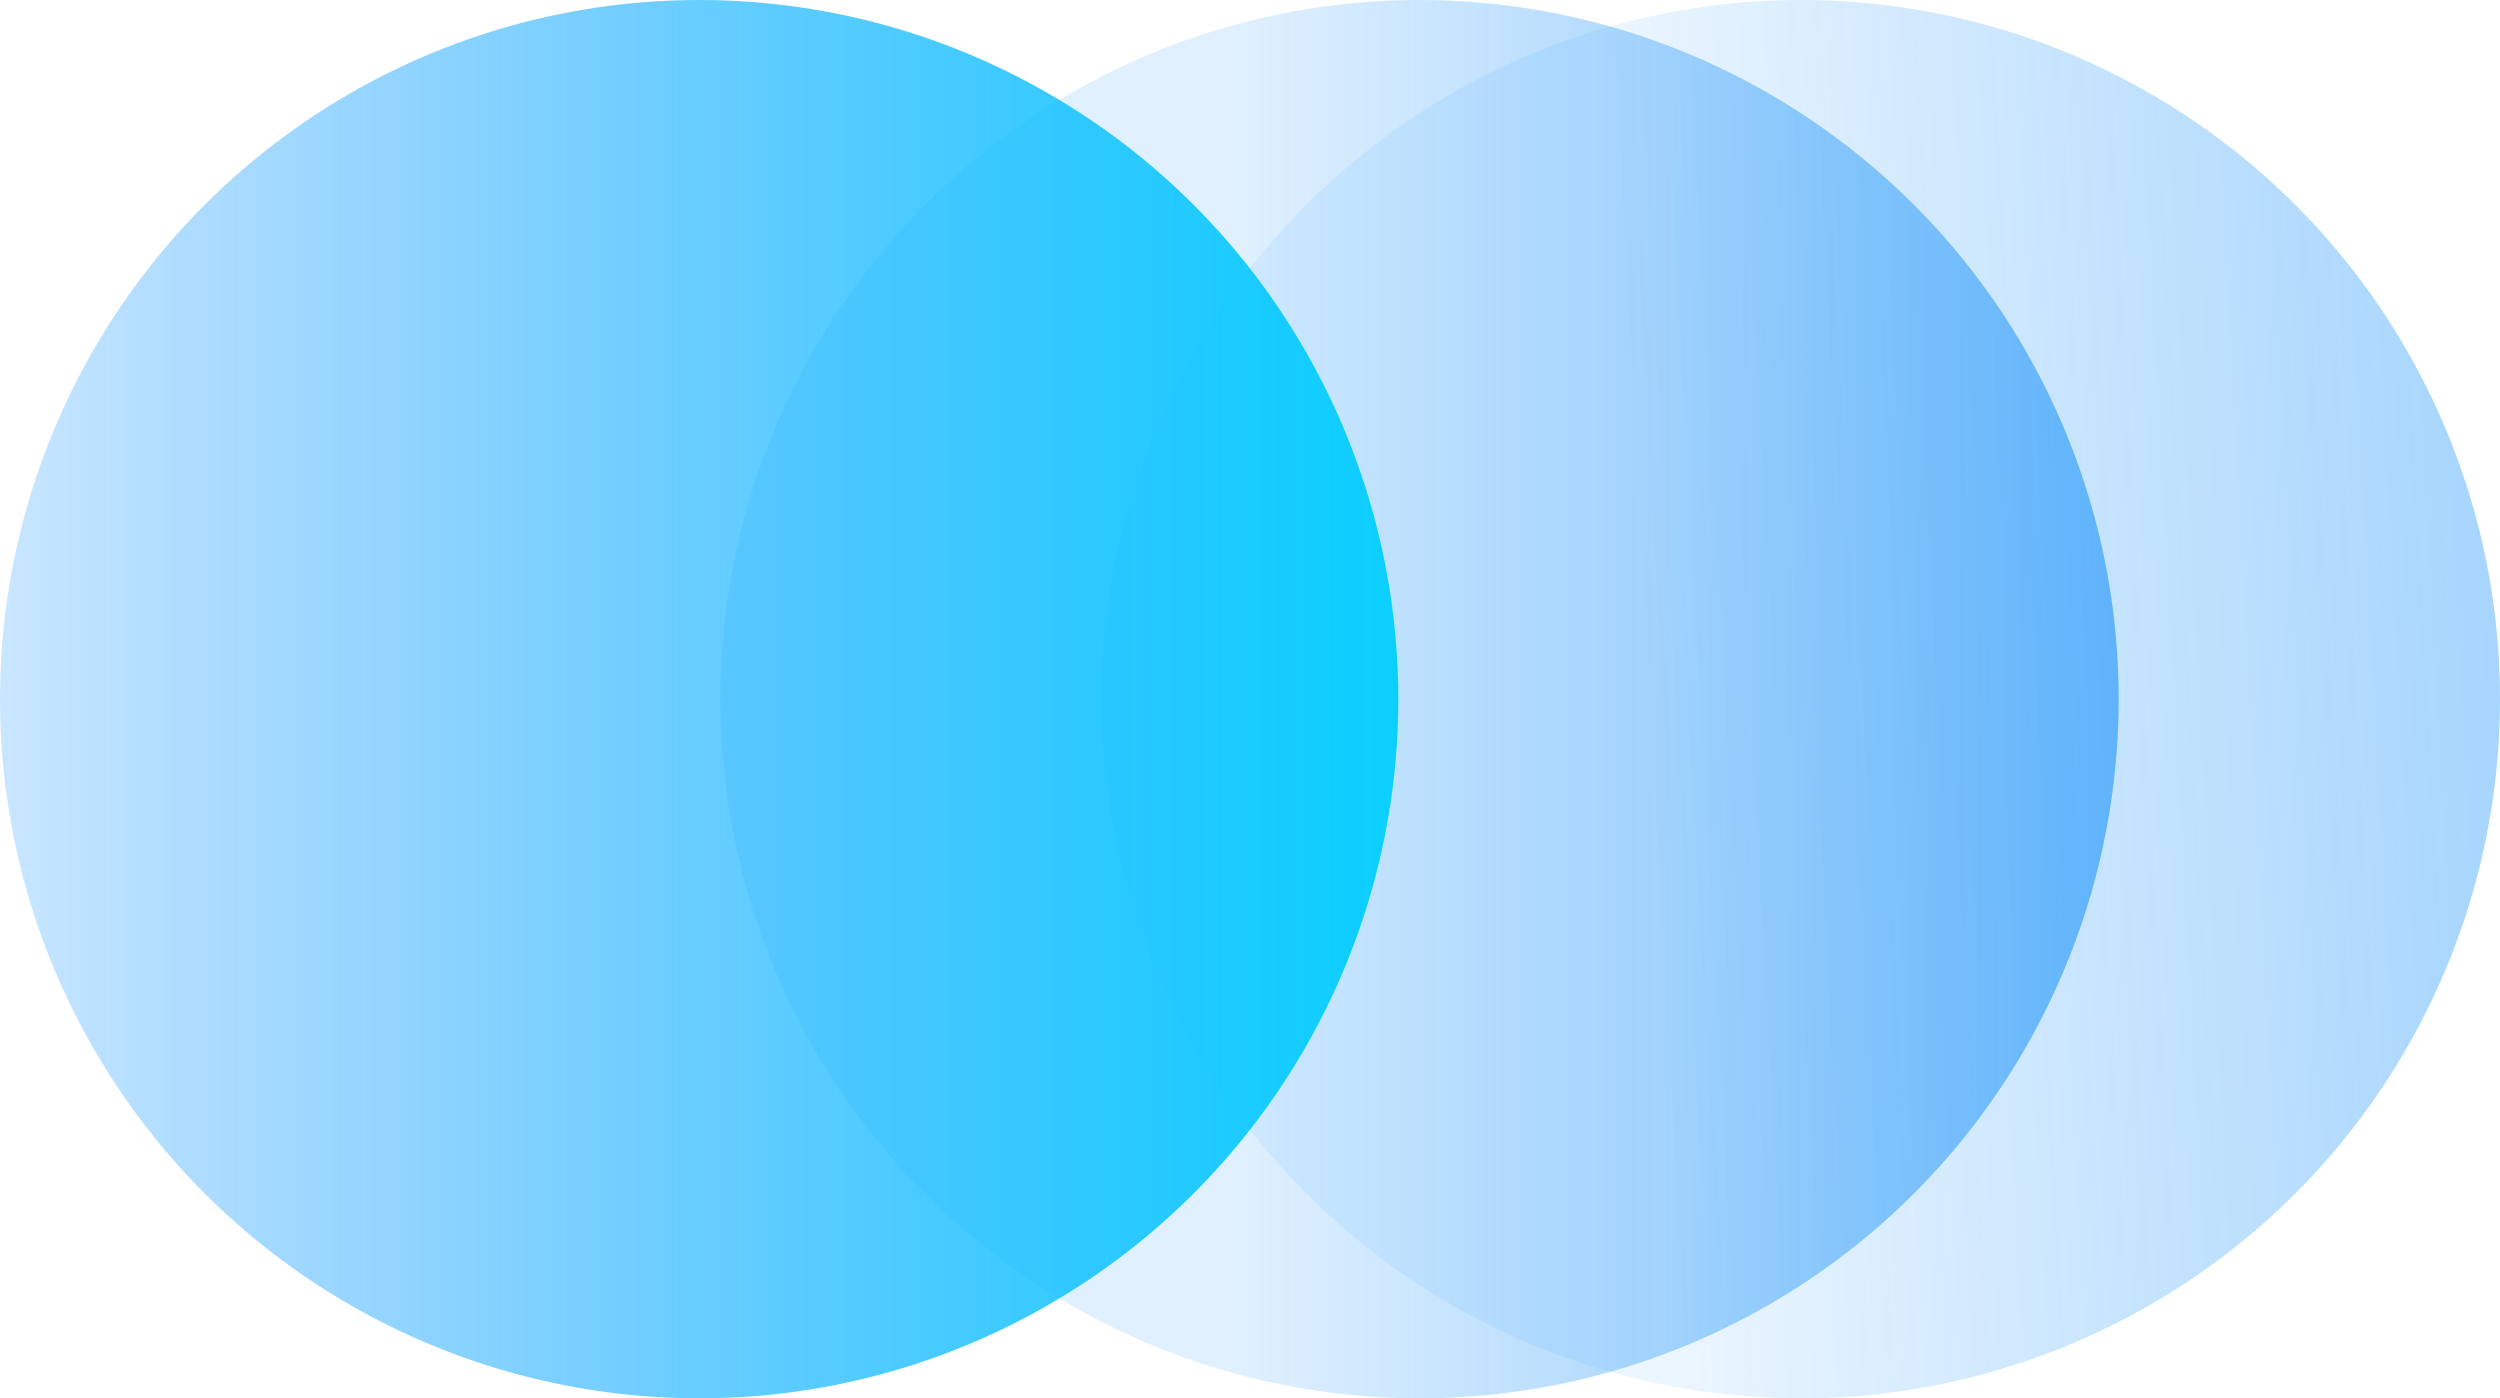 <svg xmlns="http://www.w3.org/2000/svg" xmlns:xlink="http://www.w3.org/1999/xlink" width="59" height="33" viewBox="0 0 59 33">
  <defs>
    <linearGradient id="linear-gradient" x1="1" y1="0.5" x2="0.393" y2="0.533" gradientUnits="objectBoundingBox">
      <stop offset="0" stop-color="#0186f8" stop-opacity="0.867"/>
      <stop offset="1" stop-color="#0186f8" stop-opacity="0.2"/>
    </linearGradient>
    <linearGradient id="linear-gradient-2" x2="0.367" y2="0.5" xlink:href="#linear-gradient"/>
    <linearGradient id="linear-gradient-4" x1="1" y1="0.5" x2="0" y2="0.5" gradientUnits="objectBoundingBox">
      <stop offset="0" stop-color="#0bd0ff"/>
      <stop offset="1" stop-color="#0089ff" stop-opacity="0.212"/>
    </linearGradient>
  </defs>
  <g id="组_787" data-name="组 787" transform="translate(-779 -2395)">
    <circle id="椭圆_321" data-name="椭圆 321" cx="16.5" cy="16.5" r="16.5" transform="translate(805 2395)" opacity="0.4" fill="url(#linear-gradient)"/>
    <circle id="椭圆_320" data-name="椭圆 320" cx="16.5" cy="16.5" r="16.5" transform="translate(796 2395)" opacity="0.6" fill="url(#linear-gradient-2)"/>
    <circle id="椭圆_322" data-name="椭圆 322" cx="16.5" cy="16.5" r="16.5" transform="translate(788 2395)" fill="url(#linear-gradient-2)"/>
    <circle id="椭圆_319" data-name="椭圆 319" cx="16.5" cy="16.5" r="16.5" transform="translate(779 2395)" fill="url(#linear-gradient-4)"/>
  </g>
</svg>
